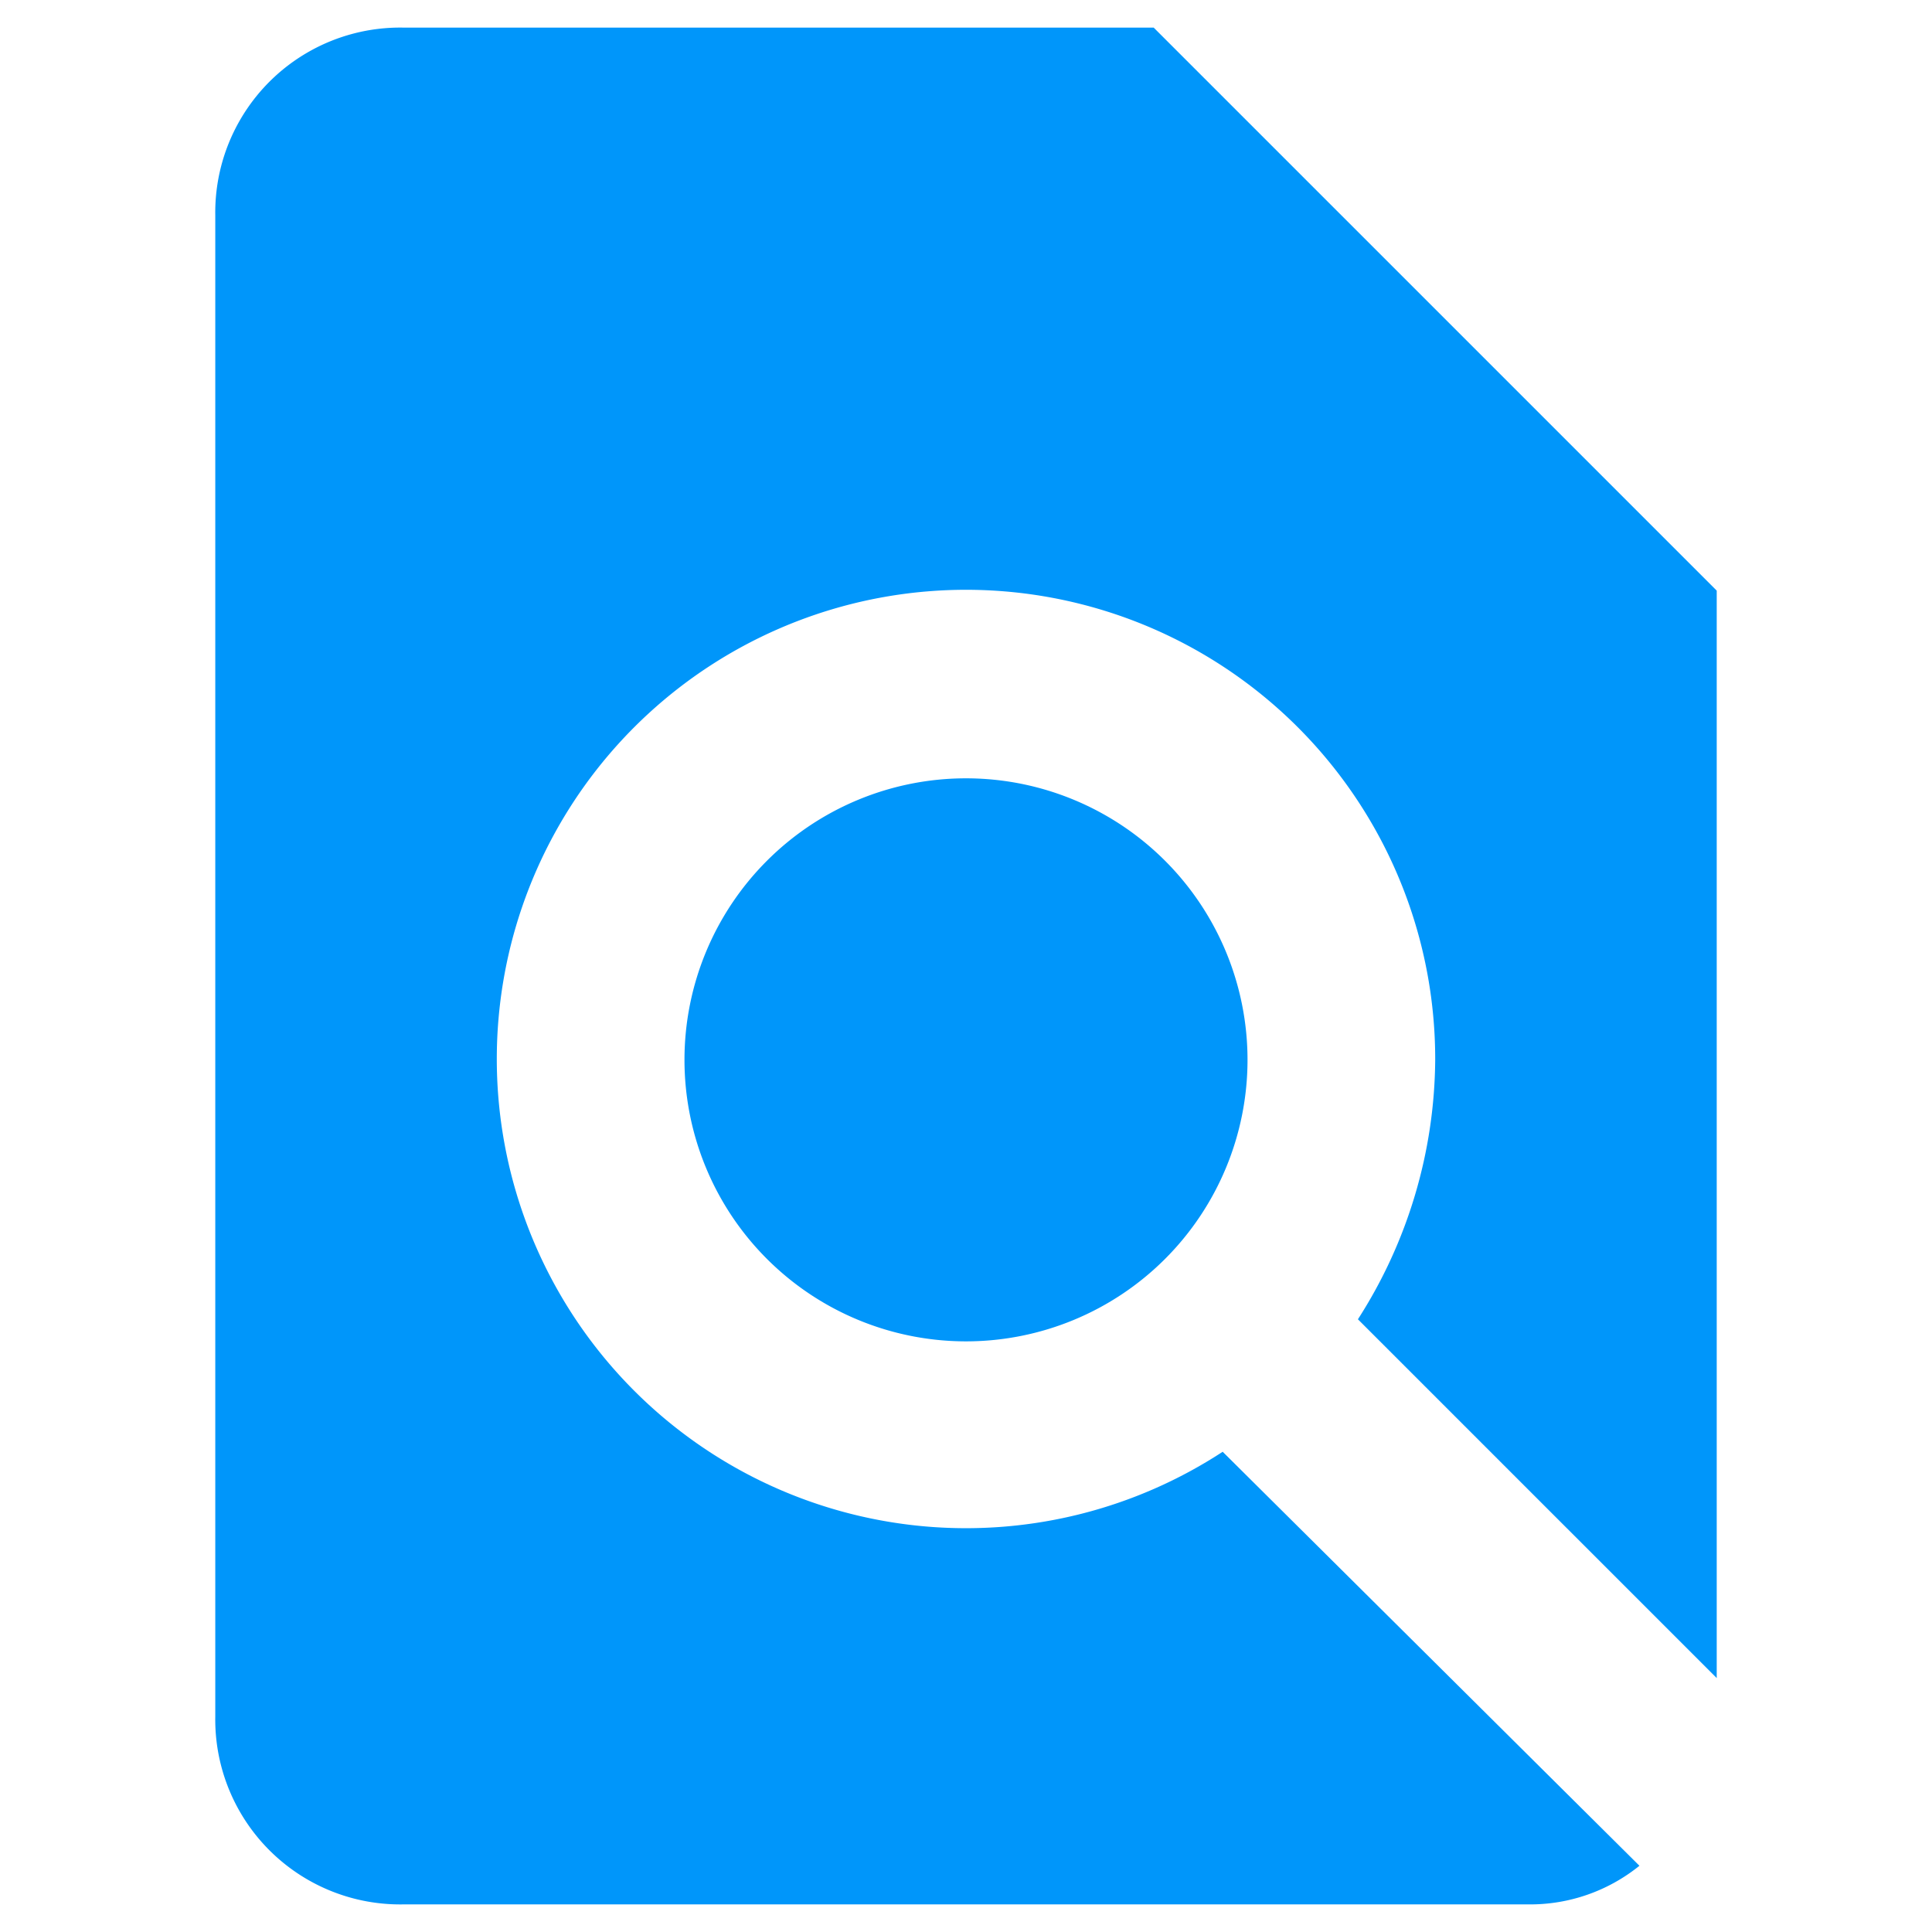 <svg xmlns="http://www.w3.org/2000/svg" viewBox="0 0 70 70"><defs><style>.a{fill:#0096fa;}</style></defs><title>find</title><path class="a" d="M62.2,60.8V21.4L41.8,1H14.6A6.7,6.7,0,0,0,7.8,7.8V62.2A6.7,6.7,0,0,0,14.6,69H55.4a6.3,6.3,0,0,0,4-1.4l-15.1-15A17,17,0,1,1,52,38.4a17.6,17.6,0,0,1-2.8,9.4ZM24.8,38.4A10.2,10.2,0,1,0,35,28.2,10.2,10.2,0,0,0,24.8,38.4Z"/></svg>